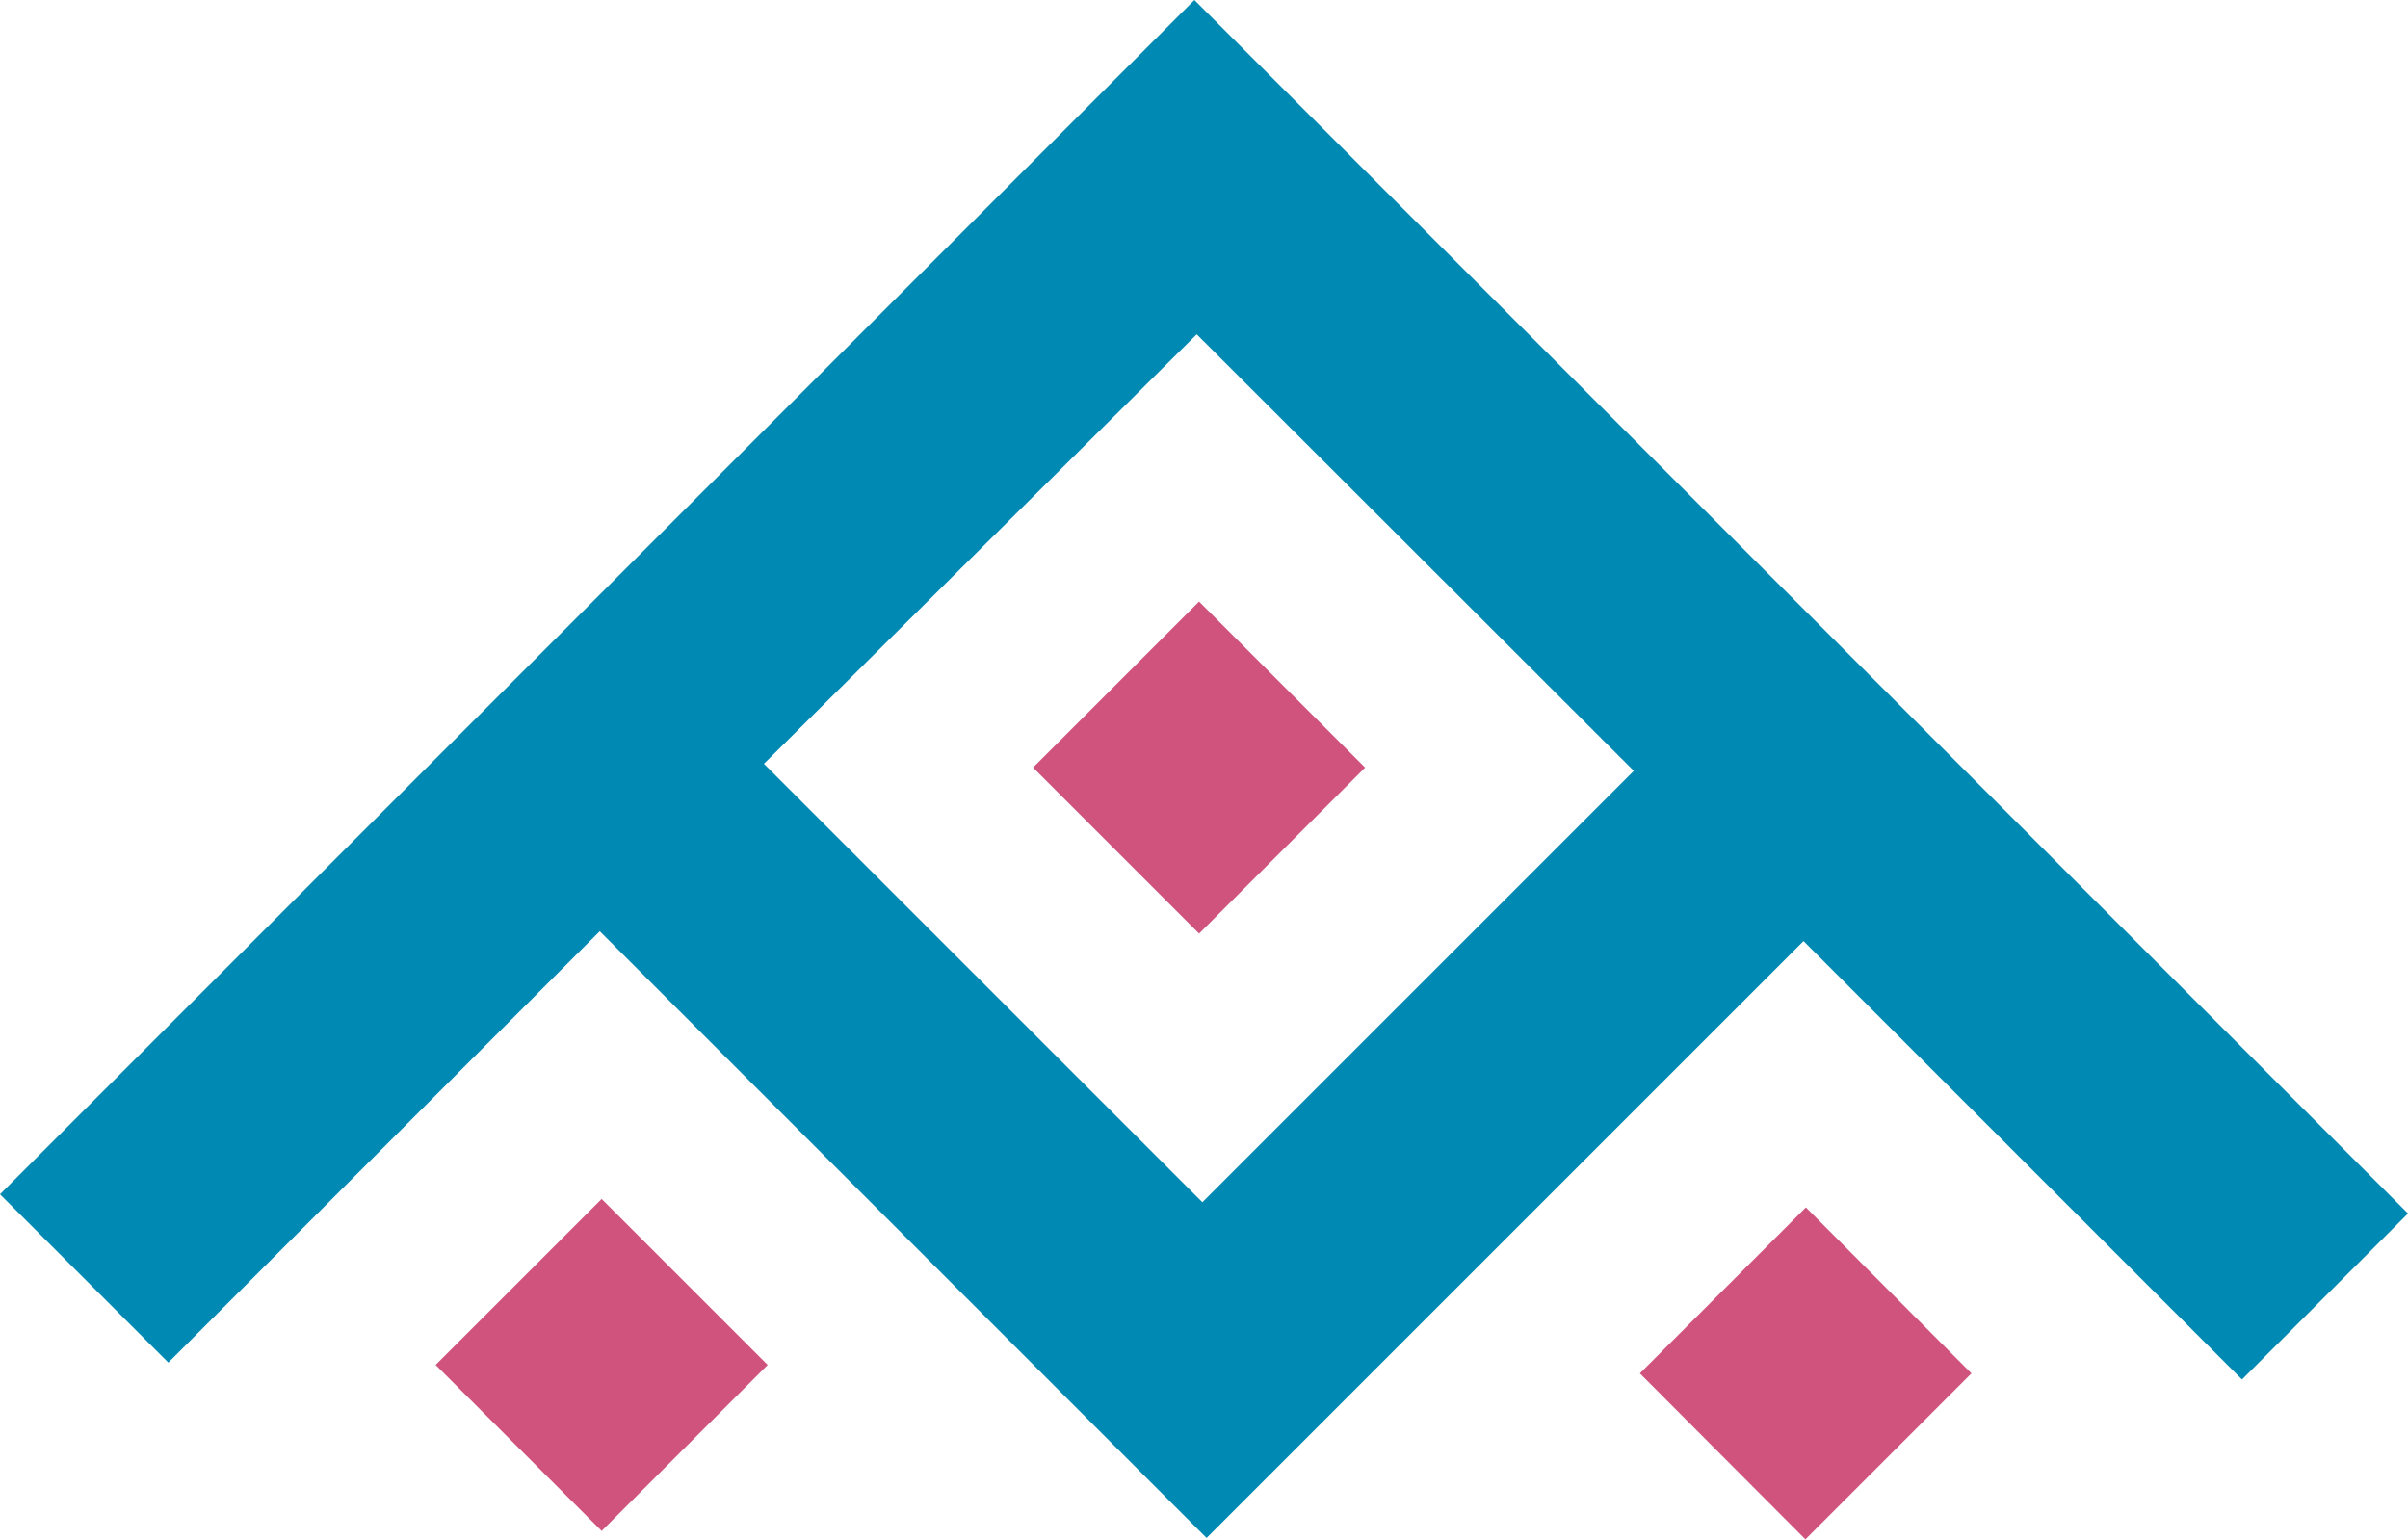 <svg xmlns="http://www.w3.org/2000/svg" id="Layer_1" data-name="Layer 1" viewBox="0 0 51.35 32.85"><defs><style>.cls-1{fill:#0089b2;}.cls-2{fill:#d0537e;}</style></defs><title>Website Icon 2</title><g id="Group-4"><path id="Combined-Shape" class="cls-1" d="M.71,26.18,26.18.71,52.06,26.59l-3.54,3.54-9.35-9.35L26.44,33.51,13.5,20.57l-9.2,9.2ZM26.23,7.84,17,17l9.35,9.35,9.2-9.2Z" transform="translate(-0.71 -0.71)"></path><path id="Rectangle" class="cls-2" d="M22.74,17.08l3.54-3.54,3.54,3.54-3.54,3.54Z" transform="translate(-0.71 -0.71)"></path><path id="Rectangle-2" data-name="Rectangle" class="cls-2" d="M10,29.82l3.54-3.54,3.54,3.54-3.54,3.54Z" transform="translate(-0.71 -0.71)"></path><path id="Rectangle-3" data-name="Rectangle" class="cls-2" d="M35.68,30l3.54-3.54L42.75,30l-3.54,3.54Z" transform="translate(-0.71 -0.71)"></path></g></svg>
